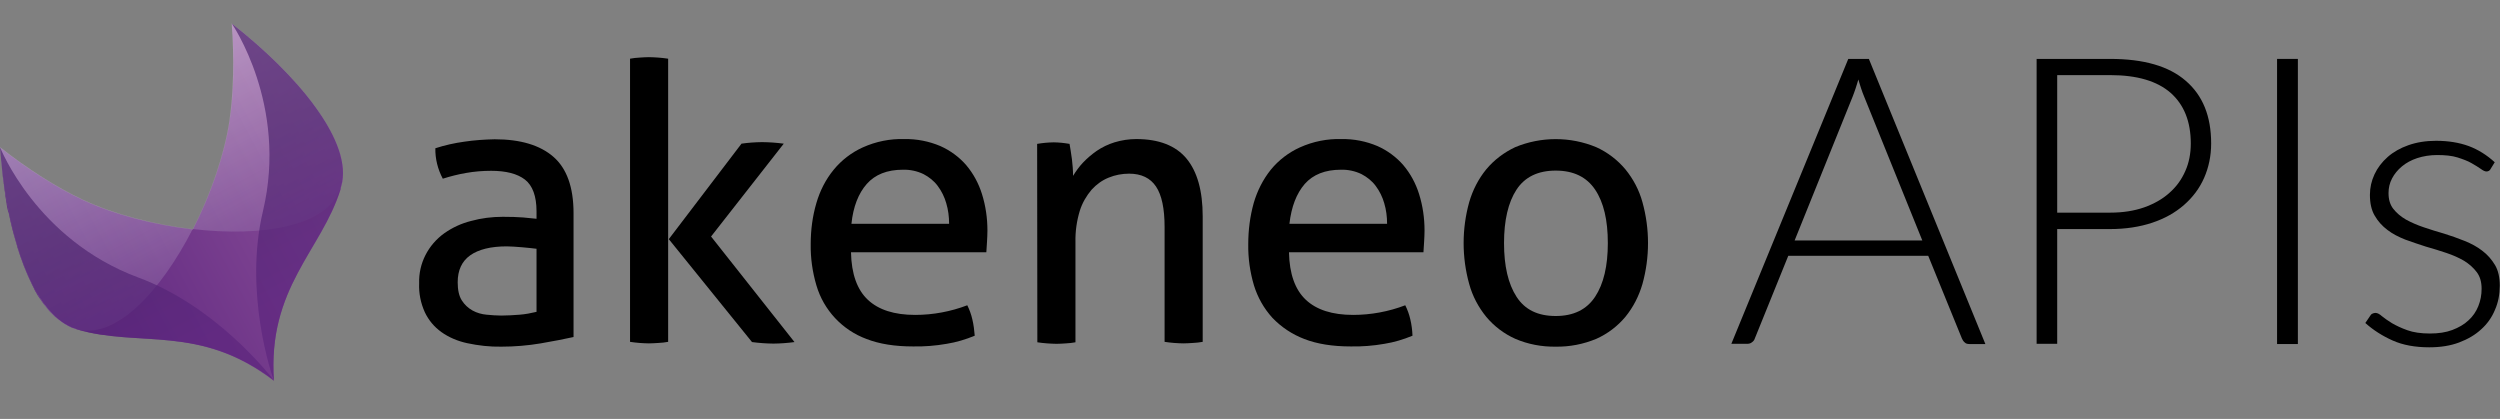 <?xml version="1.0" encoding="utf-8"?>
<!-- Generator: Adobe Illustrator 24.0.3, SVG Export Plug-In . SVG Version: 6.00 Build 0)  -->
<svg version="1.1" id="Logo_AKENEO_-_Couleur_-_Fond_Noir"
	 xmlns="http://www.w3.org/2000/svg" xmlns:xlink="http://www.w3.org/1999/xlink" x="0px" y="0px" viewBox="0 0 1141.6 191.3"
	 style="enable-background:new 0 0 1141.6 191.3;" xml:space="preserve">
<rect x="0" y="0" width="1141.6" height="191.3" fill="#808080" stroke="none"/>
<style type="text/css">
	.st0{fill:url(#SVGID_1_);}
	.st1{opacity:0.8;}
	.st2{opacity:0.51;fill:url(#SVGID_2_);enable-background:new    ;}
	.st3{opacity:0.51;fill:url(#SVGID_3_);enable-background:new    ;}
	.st4{opacity:0.7;}
	.st5{fill:url(#SVGID_4_);}
	.st6{fill:url(#SVGID_5_);}
	.st7{enable-background:new    ;}
</style>
<title>Akeneo_APIs_Logo_Long_Black_2018_WEB</title>
<path d="M245,96.5c0-6.9-1.8-11.8-5.3-14.5S231,78,224.3,78c-3.9,0-7.7,0.3-11.6,1c-3.5,0.6-7,1.5-10.5,2.6
	c-2.3-4.3-3.5-9.1-3.4-13.9c4.3-1.4,8.8-2.4,13.2-3c4.6-0.7,9.3-1,13.9-1.1c11.8,0,20.7,2.7,26.8,8s9.2,13.9,9.2,25.7v56.6
	c-4.1,0.9-9.1,1.9-15,2.9c-5.9,1-12,1.5-18,1.5c-5.2,0.1-10.5-0.5-15.6-1.6c-4.2-0.9-8.3-2.6-11.8-5.1c-3.2-2.3-5.8-5.4-7.5-9
	c-1.9-4.2-2.8-8.7-2.6-13.2c-0.3-9.1,4.1-17.6,11.5-22.9c3.7-2.6,7.8-4.5,12.2-5.6c4.7-1.3,9.6-1.9,14.5-1.9c3.8,0,6.8,0.1,9.3,0.3
	c2.4,0.2,4.4,0.4,6.1,0.6L245,96.5z M245,113.6c-1.8-0.2-4-0.5-6.7-0.7s-5-0.4-6.9-0.4c-7.3,0-12.9,1.4-16.7,4.1
	c-3.8,2.7-5.7,6.8-5.7,12.3c0,3.5,0.6,6.3,1.9,8.3c1.2,1.9,2.9,3.5,4.9,4.6c2,1.1,4.2,1.7,6.4,1.9c2.2,0.2,4.5,0.4,6.7,0.4
	c2.8,0,5.6-0.2,8.4-0.4c2.6-0.2,5.2-0.7,7.7-1.3V113.6z"/>
<path d="M287.7,26.8c1.4-0.3,2.9-0.4,4.3-0.5c1.6-0.1,3-0.2,4.3-0.2s2.8,0.1,4.4,0.2c1.5,0.1,3,0.3,4.4,0.5v129.3
	c-1.5,0.3-2.9,0.4-4.4,0.5c-1.7,0.1-3.1,0.2-4.4,0.2c-1.3,0-2.7-0.1-4.3-0.2c-1.4-0.1-2.9-0.3-4.3-0.5V26.8z M305.4,109.2l33.2-43.6
	c1.5-0.2,3-0.4,4.6-0.5s3.1-0.2,4.8-0.2s3.4,0.1,5,0.2s3.2,0.3,4.9,0.5L324.7,108l38.1,48.2c-1.6,0.2-3.2,0.4-4.8,0.5
	s-3.1,0.2-4.8,0.2s-3.3-0.1-4.9-0.2s-3.3-0.3-4.9-0.5L305.4,109.2z"/>
<path d="M388.6,115.2c0.2,9.9,2.8,17.1,7.7,21.7c4.9,4.6,12.1,6.9,21.6,6.9c8.1,0,16.2-1.5,23.8-4.4c1,2,1.8,4.2,2.3,6.4
	c0.6,2.5,0.9,5,1.1,7.5c-4.1,1.7-8.4,3-12.8,3.7c-5.1,0.9-10.3,1.3-15.4,1.2c-8.2,0-15.3-1.1-21.2-3.4
	c-11.1-4.1-19.6-13.2-22.9-24.5c-1.8-6.1-2.7-12.4-2.6-18.8c0-6.4,0.8-12.7,2.6-18.8c1.6-5.5,4.2-10.7,7.9-15.2
	c3.6-4.4,8.2-7.9,13.3-10.2c6-2.7,12.5-4,19-3.8c5.6-0.1,11.2,1,16.4,3.2c4.5,2,8.6,5,11.8,8.7c3.3,3.9,5.7,8.4,7.2,13.2
	c1.7,5.4,2.5,11,2.5,16.7c0,1.6-0.1,3.4-0.2,5.2s-0.2,3.4-0.3,4.7H388.6z M433.4,102.2c0-3.2-0.4-6.4-1.3-9.4
	c-0.8-2.8-2.1-5.5-3.9-7.9c-1.7-2.3-4-4.1-6.5-5.4c-2.9-1.4-6.2-2.1-9.4-2c-7.2,0-12.7,2.2-16.5,6.5s-6.2,10.4-7,18.2L433.4,102.2z"
	/>
<path d="M473.6,65.7c1.3-0.2,2.5-0.4,3.8-0.5s2.5-0.2,3.8-0.2c1.2,0,2.4,0.1,3.6,0.2c1.1,0.1,2.3,0.3,3.6,0.5
	c0.3,1.8,0.7,4.1,1.1,7.1c0.3,2.5,0.5,5,0.5,7.5c1.3-2.1,2.8-4.2,4.5-6c1.9-2,4-3.8,6.3-5.4c2.5-1.7,5.2-3,8.1-3.9
	c3.3-1,6.6-1.5,10-1.5c10.3,0,18,3,22.9,8.9s7.4,14.7,7.4,26.4v57.3c-1.5,0.3-2.9,0.4-4.4,0.5c-1.6,0.1-3.1,0.2-4.4,0.2
	s-2.7-0.1-4.3-0.2c-1.4-0.1-2.9-0.3-4.3-0.5v-52.5c0-8.4-1.3-14.5-3.9-18.4c-2.6-3.9-6.7-5.9-12.3-5.9c-3.2,0-6.4,0.6-9.3,1.8
	c-3,1.2-5.6,3.1-7.8,5.5c-2.4,2.8-4.3,6.1-5.4,9.6c-1.4,4.6-2.1,9.4-2,14.2v45.9c-1.4,0.3-2.9,0.4-4.3,0.5c-1.6,0.1-3,0.2-4.3,0.2
	c-1.3,0-2.8-0.1-4.4-0.2c-1.5-0.1-3-0.3-4.4-0.5L473.6,65.7z"/>
<path d="M588.6,115.2c0.2,9.9,2.8,17.1,7.7,21.7c4.9,4.6,12.1,6.9,21.6,6.9c8.1,0,16.2-1.5,23.8-4.4c1,2,1.8,4.2,2.3,6.4
	c0.6,2.5,0.9,5,1,7.5c-4.1,1.7-8.4,3-12.8,3.7c-5.1,0.9-10.3,1.3-15.4,1.2c-8.2,0-15.3-1.1-21.2-3.4c-5.5-2.1-10.5-5.4-14.6-9.7
	c-3.9-4.3-6.7-9.3-8.4-14.8c-1.8-6.1-2.7-12.4-2.6-18.8c0-6.4,0.8-12.7,2.5-18.8c1.6-5.5,4.2-10.7,7.8-15.2
	c3.6-4.4,8.2-7.9,13.3-10.2c6-2.7,12.5-4,19-3.8c5.6-0.1,11.2,1,16.4,3.2c4.5,2,8.6,5,11.8,8.7c3.3,3.9,5.7,8.4,7.2,13.2
	c1.7,5.4,2.5,11,2.5,16.7c0,1.6-0.1,3.4-0.2,5.2s-0.2,3.4-0.3,4.7L588.6,115.2z M633.4,102.2c0-3.2-0.4-6.4-1.3-9.4
	c-0.8-2.8-2.1-5.5-3.9-7.9c-1.7-2.3-4-4.1-6.5-5.4c-2.9-1.4-6.2-2.1-9.4-2c-7.2,0-12.7,2.2-16.5,6.5c-3.8,4.4-6.1,10.4-7,18.2
	L633.4,102.2z"/>
<path d="M710.4,158.3c-6.4,0.1-12.7-1.1-18.5-3.6c-5.1-2.3-9.6-5.7-13.2-10c-3.6-4.4-6.3-9.5-7.8-15c-3.4-12.2-3.4-25.2,0-37.4
	c1.6-5.5,4.2-10.6,7.8-15c3.6-4.3,8.1-7.7,13.2-10.1c11.8-4.9,25.2-4.9,37,0c5.1,2.3,9.7,5.8,13.3,10.1c3.6,4.4,6.3,9.5,7.8,15
	c3.4,12.2,3.4,25.2,0,37.4c-1.6,5.5-4.2,10.6-7.8,15c-3.6,4.3-8.1,7.7-13.2,10C723,157.2,716.7,158.4,710.4,158.3z M710.4,144.3
	c8.1,0,14.1-2.9,18-8.8s5.8-14.1,5.8-24.5c0-10.5-1.9-18.6-5.8-24.4s-9.9-8.7-18-8.7c-8.1,0-14.1,2.9-17.9,8.7s-5.7,14-5.7,24.4
	c0,10.5,1.9,18.6,5.7,24.5C696.3,141.4,702.2,144.3,710.4,144.3z"/>
<linearGradient id="SVGID_1_" gradientUnits="userSpaceOnUse" x1="218.684" y1="55.62" x2="371.814" y2="55.62" gradientTransform="matrix(0.882 -0.472 -0.472 -0.882 -145.27 294.805)">
	<stop  offset="4.000000e-02" style="stop-color:#5C257E"/>
	<stop  offset="0.97" style="stop-color:#8B4F99"/>
</linearGradient>
<path class="st0" d="M123.8,170.2c0.6,2,1.1,3.3,1.3,3.8c0,0-0.1,0,0,0l0,0c-3-42.6,21.7-59.6,30.4-87.5c0.1-0.5,0.2-0.9,0.3-1.4
	c0.2-0.6,0.3-1.3,0.5-1.9c1.4-7.8-1.5-17-7.2-26.6c0-0.1-0.1-0.1-0.1-0.1c-0.5-0.8-1-1.6-1.5-2.4l0,0c-1-1.5-2-3-3-4.4
	c-0.1-0.2-0.2-0.3-0.3-0.5c-0.3-0.4-0.6-0.8-0.9-1.2l-0.9-1.3l-1-1.2l-1-1.3l-0.7-0.9c-9.2-11.3-21.2-22.5-33.8-32.4l0,0
	c1.2,16,0.9,32.1-1.1,44.8c-2.4,15.4-8.5,33.1-16.7,49.1c-17.9-2.1-36-6.8-50.1-13.4c-11.8-5.5-25.2-14-37.9-24
	c0.1,1.3,0.2,2.6,0.3,4c0,0.4,0.1,0.8,0.1,1.2c0.1,1,0.2,1.9,0.3,2.8c0,0.4,0.1,0.9,0.1,1.3c0.1,1,0.2,1.9,0.3,2.9
	c0,0.4,0.1,0.8,0.1,1.1c0.2,1.2,0.3,2.4,0.5,3.6c0,0.1,0,0.2,0,0.4c0.2,1.4,0.4,2.8,0.6,4.1c0,0.1,0,0.2,0,0.3
	c0.2,1.2,0.4,2.4,0.6,3.7c0,0.2,0.1,0.5,0.1,0.8c0.2,1.1,0.4,2.2,0.7,3.3C4,96.9,4,97.1,4,97.3c0.3,1.3,0.5,2.5,0.8,3.8l0,0
	c0.9,4,2,7.9,3.1,11.6c0,0,0,0.1,0,0.1c1.8,5.9,4,11.6,6.7,17.1c0.4,0.7,0.8,1.5,1.1,2.2v0.1l0,0c0.3,0.6,0.7,1.3,1.1,1.9l0,0v0.1
	c0.4,0.7,0.8,1.3,1.2,1.9l0,0l0.2,0.2l0,0c0.5,0.8,1.1,1.6,1.6,2.3l0.3,0.4c0,0,0.1,0.1,0.1,0.1c0.6,0.8,1.3,1.6,1.9,2.4l0,0
	c0.4,0.5,0.9,1,1.4,1.5c0.2,0.2,0.4,0.4,0.6,0.6s0.6,0.6,0.9,0.9s0.4,0.4,0.7,0.6s0.6,0.5,0.9,0.7l0.7,0.5l0.9,0.7l0.7,0.5
	c0.3,0.2,0.7,0.4,1,0.6l0.7,0.4c0.4,0.2,0.8,0.4,1.1,0.6c0.2,0.1,0.4,0.2,0.6,0.3c0.6,0.3,1.1,0.5,1.7,0.6c0.4,0.1,0.7,0.3,1,0.4
	c28.1,8.4,56.1-2.5,89.9,23.4"/>
<g class="st1">
	
		<linearGradient id="SVGID_2_" gradientUnits="userSpaceOnUse" x1="333.703" y1="-14.702" x2="333.703" y2="132.058" gradientTransform="matrix(0.882 -0.472 -0.472 -0.882 -145.27 294.805)">
		<stop  offset="4.000000e-02" style="stop-color:#5C257E"/>
		<stop  offset="1" style="stop-color:#FFFFFF"/>
	</linearGradient>
	<path class="st2" d="M104.7,55.5c-2.4,15.4-8.5,33.1-16.7,49.1c31.7,3.7,62.5-1.1,67.8-19.6c5.8-20.2-20.4-51.2-50-74.3
		C107,26.8,106.6,42.7,104.7,55.5z"/>
	
		<linearGradient id="SVGID_3_" gradientUnits="userSpaceOnUse" x1="257.144" y1="-14.692" x2="257.144" y2="132.058" gradientTransform="matrix(0.882 -0.472 -0.472 -0.882 -145.27 294.805)">
		<stop  offset="4.000000e-02" style="stop-color:#5C257E"/>
		<stop  offset="1" style="stop-color:#FFFFFF"/>
	</linearGradient>
	<path class="st3" d="M37.9,91.2c-11.8-5.5-25.2-14-37.9-24c2.8,37.5,14.1,76.5,34.1,82.9c18.3,5.9,39.4-17.1,53.9-45.5
		C70.2,102.5,52,97.8,37.9,91.2z"/>
</g>
<g class="st4">
	
		<linearGradient id="SVGID_4_" gradientUnits="userSpaceOnUse" x1="257.127" y1="105.658" x2="257.127" y2="-8.602" gradientTransform="matrix(0.882 -0.472 -0.472 -0.882 -145.27 294.805)">
		<stop  offset="0.23" style="stop-color:#4E256F"/>
		<stop  offset="0.84" style="stop-color:#5C257E"/>
	</linearGradient>
	<path class="st5" d="M63.1,126.7C16.5,109.4,0,67.2,0,67.2l0,0c1.7,23,6.6,46.5,14.8,62.8c0.3,0.7,0.7,1.4,1.1,2.1
		c0,0.1,0.1,0.1,0.1,0.2c0.4,0.6,0.7,1.3,1.1,1.9l0.2,0.2c0.4,0.6,0.7,1.2,1.1,1.8l0.2,0.2c0.4,0.6,0.7,1.1,1.1,1.7l0.8,1l0.2,0.2
		c0.2,0.2,0.3,0.5,0.5,0.7c0.4,0.6,0.9,1.1,1.3,1.6c3.5,4.1,7.5,7.1,11.8,8.4c0.4,0.1,0.7,0.3,1,0.4c28.1,8.4,56.1-2.5,89.9,23.4
		C122.5,170.5,98.5,139.8,63.1,126.7z"/>
	
		<linearGradient id="SVGID_5_" gradientUnits="userSpaceOnUse" x1="333.688" y1="105.648" x2="333.688" y2="-8.602" gradientTransform="matrix(0.882 -0.472 -0.472 -0.882 -145.27 294.805)">
		<stop  offset="0.23" style="stop-color:#4E256F"/>
		<stop  offset="0.84" style="stop-color:#5C257E"/>
	</linearGradient>
	<path class="st6" d="M155.8,85c5.8-20.2-20.4-51.2-50-74.3l0,0c0,0,25.8,37.1,14.3,85.6c-8.9,37.4,4,74.8,5,77.7c0,0-0.1,0,0,0l0,0
		c-3-42.6,21.7-59.6,30.4-87.5C155.5,85.9,155.6,85.5,155.8,85z"/>
</g>
<g class="st7">
	<path d="M906.6,157.1h-7.3c-0.9,0-1.6-0.2-2.1-0.7c-0.6-0.5-1-1.1-1.3-1.8l-15.4-37.8h-63.9l-15.3,37.8c-0.2,0.7-0.7,1.3-1.3,1.7
		c-0.6,0.5-1.3,0.7-2.2,0.7h-7.2L844,26.9h9.4L906.6,157.1z M819.5,109.8h58.3L851.2,44c-0.4-1-0.9-2.2-1.3-3.5
		c-0.4-1.3-0.9-2.7-1.3-4.2c-0.4,1.5-0.9,2.9-1.3,4.2c-0.4,1.3-0.9,2.5-1.3,3.6L819.5,109.8z"/>
	<path d="M939.4,104.6v52.4H930V26.9h33.6c15.3,0,26.8,3.3,34.5,10c7.8,6.7,11.6,16.2,11.6,28.6c0,5.7-1.1,10.9-3.2,15.7
		c-2.1,4.8-5.2,8.9-9.2,12.4c-4,3.5-8.8,6.2-14.5,8.1s-12.1,2.9-19.3,2.9H939.4z M939.4,97.1h24.2c5.8,0,10.9-0.8,15.5-2.4
		c4.5-1.6,8.4-3.8,11.5-6.6c3.2-2.8,5.6-6.1,7.3-10c1.7-3.8,2.5-8,2.5-12.6c0-10-3.1-17.7-9.2-23.1c-6.2-5.4-15.3-8.1-27.6-8.1
		h-24.2V97.1z"/>
	<path d="M1049.3,157.1h-9.5V26.9h9.5V157.1z"/>
	<path d="M1137.4,77c-0.4,0.9-1.1,1.3-2,1.3c-0.7,0-1.5-0.4-2.6-1.2c-1.1-0.8-2.5-1.6-4.2-2.6c-1.7-1-3.9-1.8-6.4-2.6
		c-2.5-0.8-5.7-1.1-9.3-1.1c-3.3,0-6.3,0.5-9.1,1.4c-2.7,0.9-5.1,2.2-7,3.8c-1.9,1.6-3.4,3.4-4.5,5.5s-1.6,4.3-1.6,6.7
		c0,2.9,0.7,5.3,2.2,7.2c1.5,1.9,3.4,3.5,5.8,4.9c2.4,1.3,5.1,2.5,8.1,3.5c3,1,6.1,2,9.3,2.9c3.2,1,6.3,2.1,9.3,3.3
		c3,1.2,5.8,2.7,8.1,4.5c2.4,1.8,4.3,4,5.8,6.5s2.2,5.7,2.2,9.4c0,4-0.7,7.7-2.2,11.1c-1.4,3.4-3.5,6.4-6.3,8.9
		c-2.7,2.5-6.1,4.5-10.1,6c-4,1.5-8.5,2.2-13.6,2.2c-6.4,0-12-1-16.7-3.1c-4.7-2.1-8.8-4.7-12.5-8l2.1-3.1c0.3-0.5,0.6-0.9,1-1.1
		c0.4-0.2,0.9-0.4,1.6-0.4c0.8,0,1.8,0.5,2.9,1.5c1.2,1,2.7,2,4.6,3.2c1.9,1.1,4.2,2.2,7,3.2c2.8,1,6.2,1.5,10.3,1.5
		c3.9,0,7.3-0.5,10.2-1.6c2.9-1.1,5.4-2.5,7.4-4.4c2-1.8,3.5-4,4.5-6.5c1-2.5,1.5-5.1,1.5-7.9c0-3.1-0.7-5.6-2.2-7.6
		c-1.5-2-3.4-3.7-5.8-5.2c-2.4-1.4-5.1-2.6-8.1-3.6c-3-1-6.2-2-9.4-2.9c-3.2-1-6.3-2.1-9.4-3.2c-3-1.2-5.8-2.6-8.1-4.4
		c-2.4-1.8-4.3-3.9-5.8-6.5c-1.5-2.5-2.2-5.7-2.2-9.5c0-3.3,0.7-6.4,2.1-9.4c1.4-3,3.4-5.6,6-7.9c2.6-2.3,5.8-4.1,9.5-5.4
		c3.7-1.3,7.9-2,12.6-2c5.6,0,10.5,0.8,14.9,2.4c4.3,1.6,8.3,4.1,11.9,7.4L1137.4,77z"/>
</g>
</svg>
